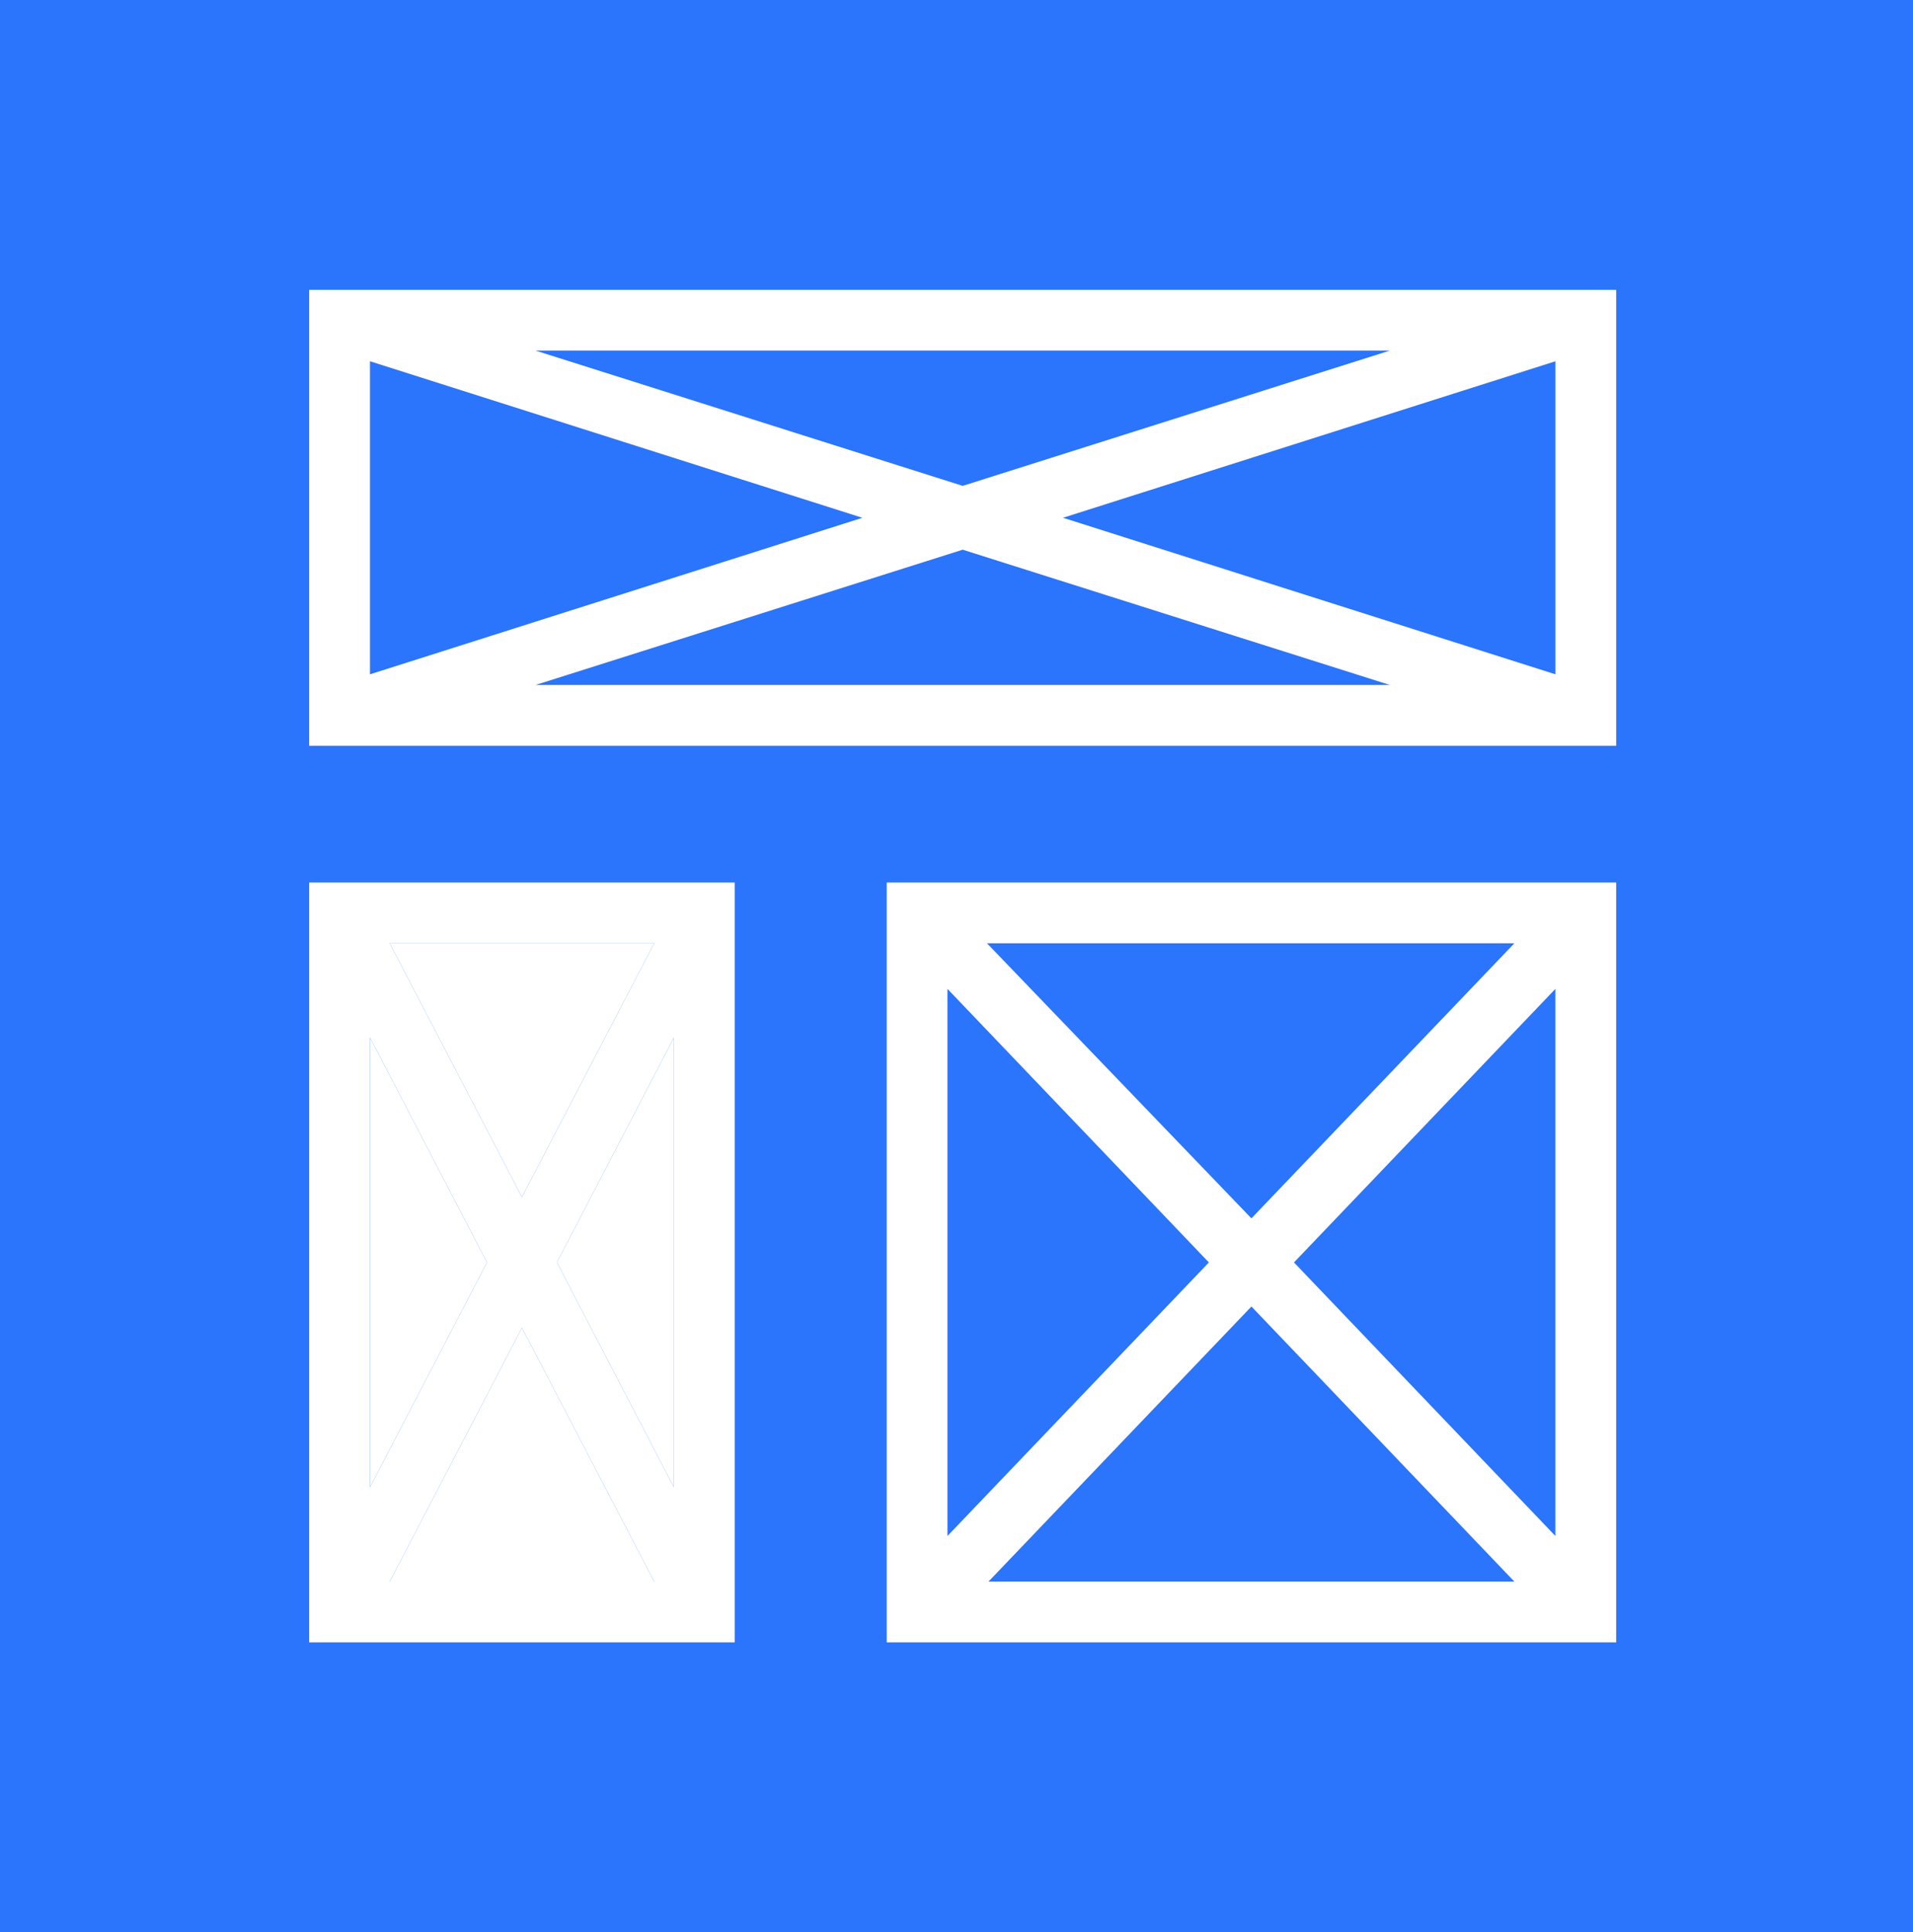 <svg width="99" height="100" viewBox="0 0 99 100" fill="none" xmlns="http://www.w3.org/2000/svg">
<rect width="99" height="100" fill="#2B74FC"/>
<path d="M83.641 15H16V38.596H83.641V15ZM44.629 26.798L19.146 34.899V18.697L44.629 26.798ZM27.719 18.146H71.921L49.82 25.146L27.719 18.146ZM49.82 28.449L71.921 35.449H27.719L49.82 28.449ZM55.011 26.797L80.495 18.697V34.899L55.011 26.797Z" fill="white"/>
<path d="M83.64 45.674H45.887V85H83.64V45.674ZM62.561 65.337L49.032 79.494V51.179L62.561 65.337ZM51.078 48.82L78.37 48.82L64.762 63.056L51.078 48.82ZM64.763 67.618L78.37 81.854H51.156L64.763 67.618ZM66.965 65.337L80.493 51.18V79.494L66.965 65.337Z" fill="white"/>
<path d="M38.023 45.674H16V85H38.023V45.674ZM25.202 65.337L19.146 76.977V53.696L25.202 65.337ZM20.168 48.82L33.854 48.82L27.011 61.955L20.168 48.82ZM27.012 68.719L33.854 81.854H20.169L27.012 68.719ZM28.82 65.337L34.877 53.696V76.977L28.82 65.337Z" fill="white"/>
<path d="M20.168 48.82L33.854 48.82L27.011 61.955L20.168 48.82Z" fill="white"/>
<path d="M25.202 65.337L19.146 76.977V53.696L25.202 65.337Z" fill="white"/>
<path d="M28.82 65.337L34.877 53.696V76.977L28.82 65.337Z" fill="white"/>
<path d="M27.012 68.719L33.854 81.854H20.169L27.012 68.719Z" fill="white"/>
</svg>
